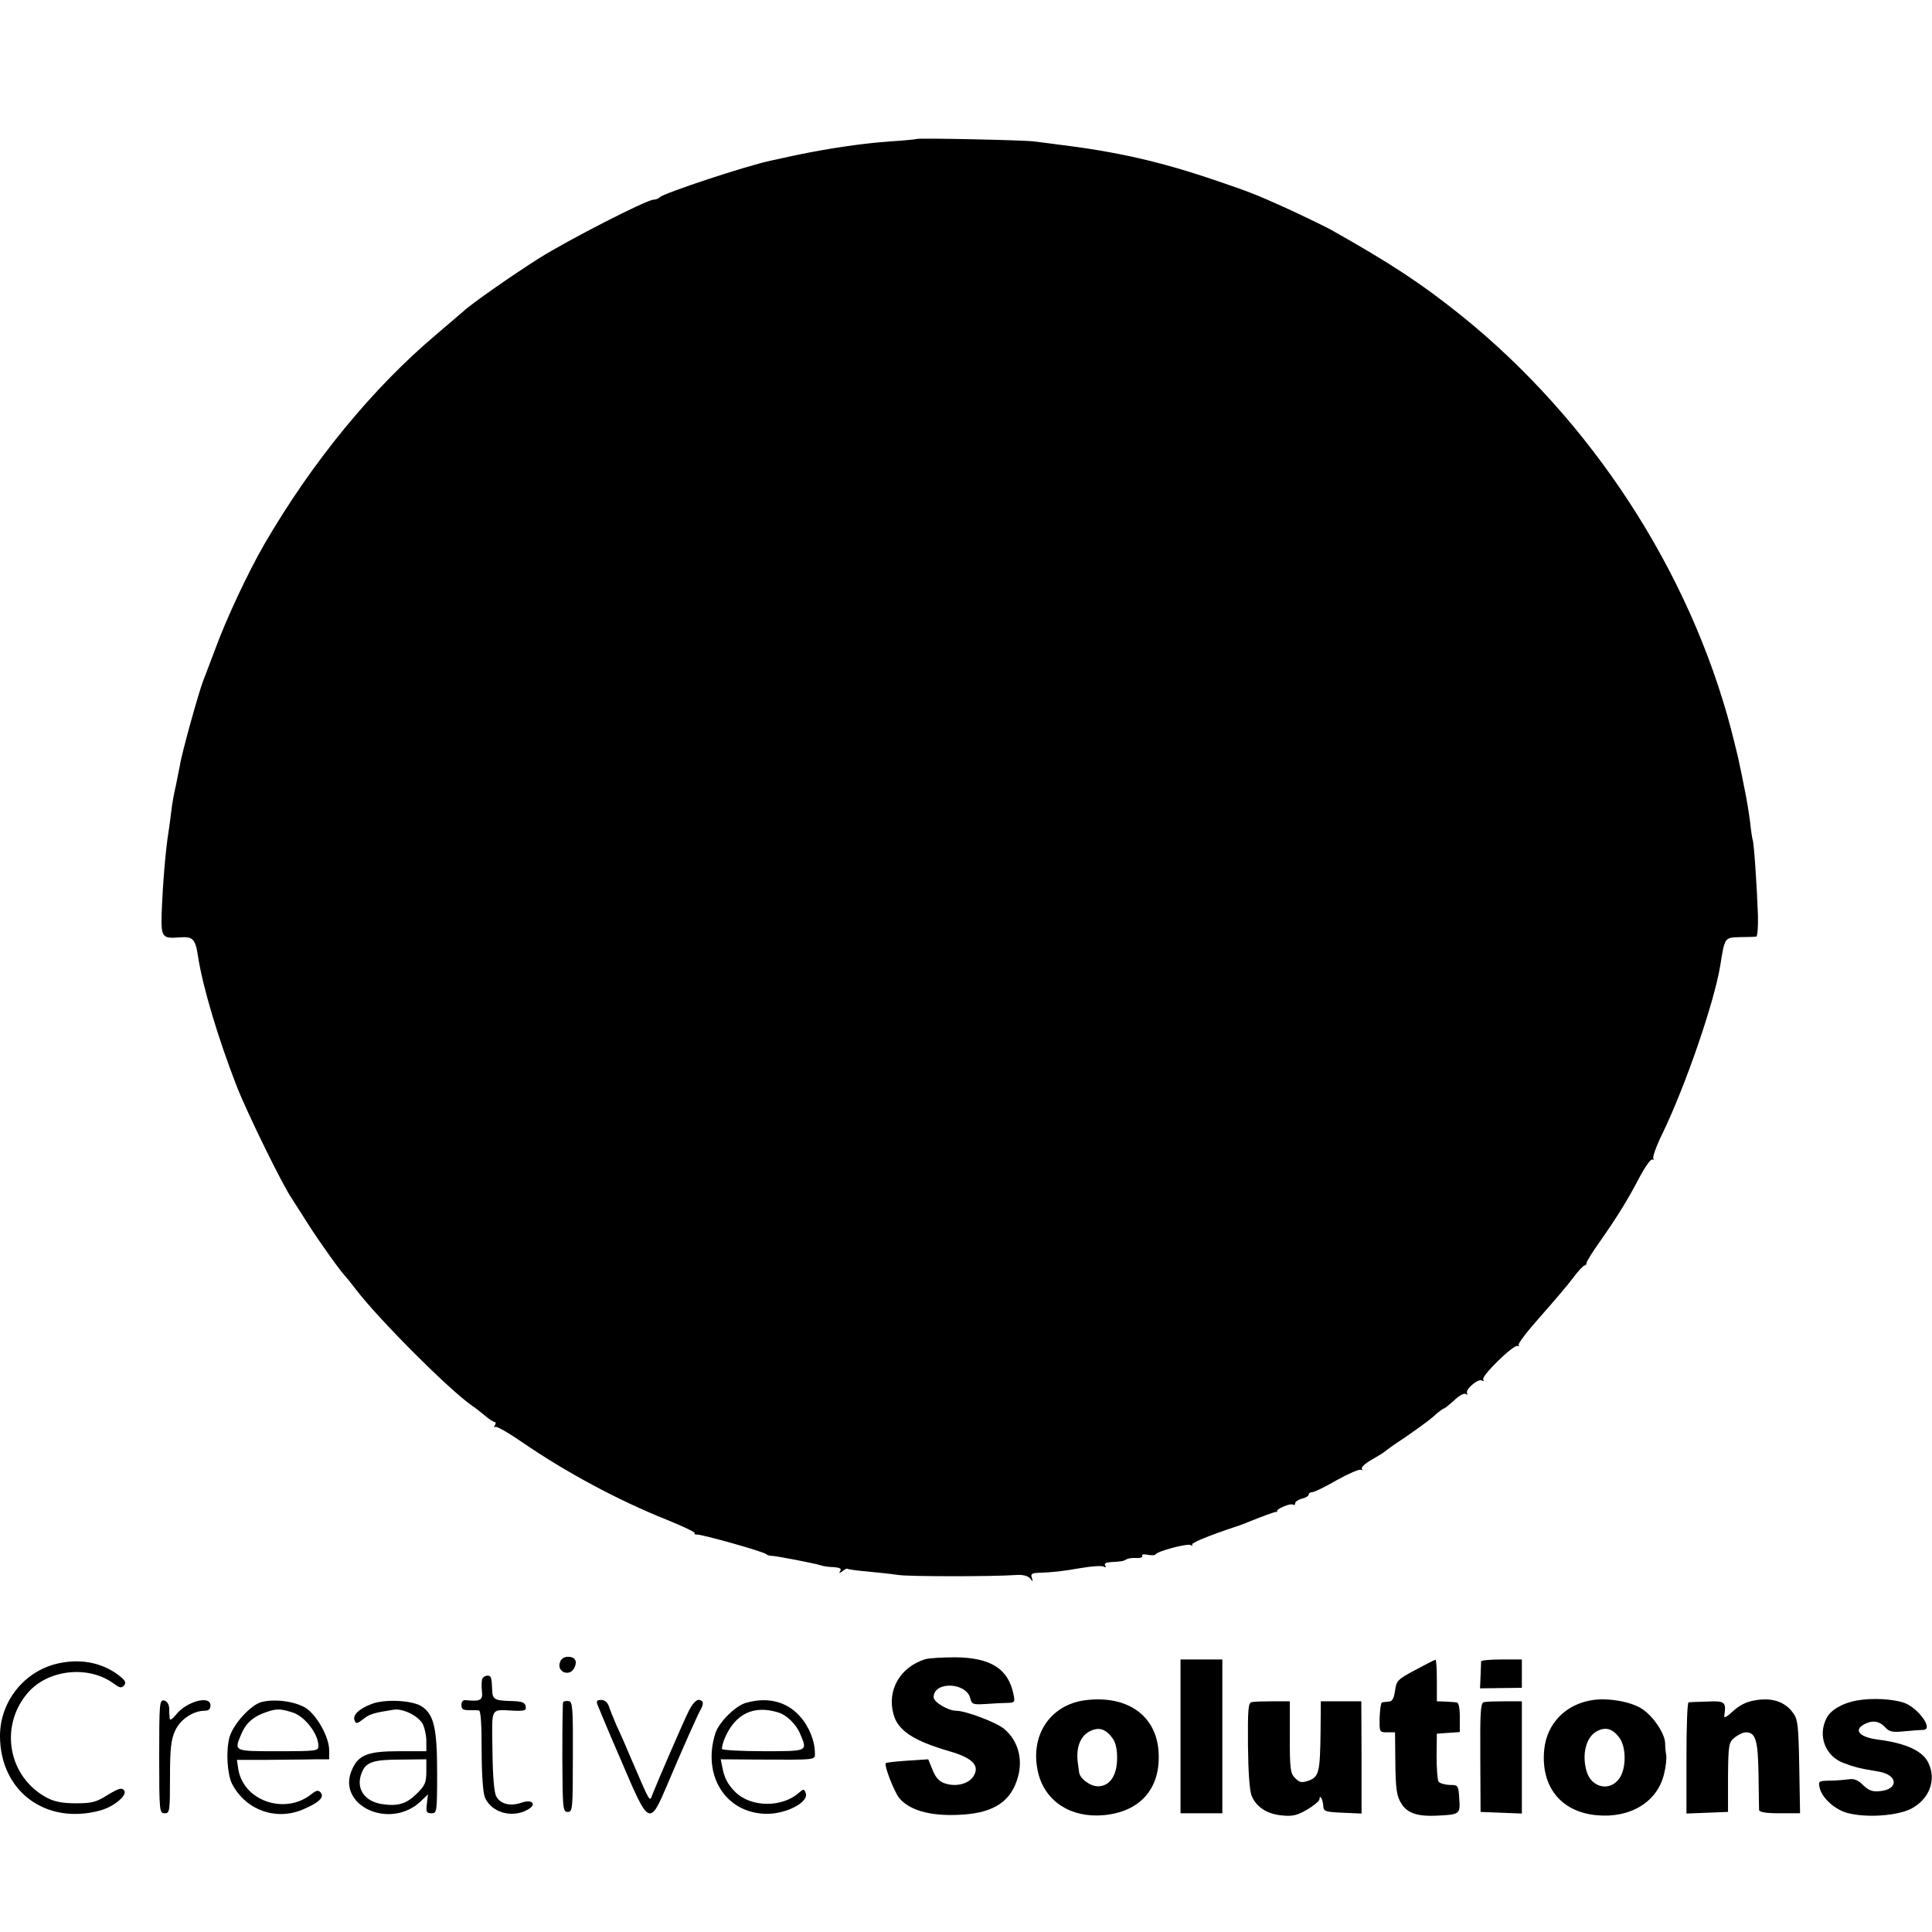 <?xml version="1.0" standalone="no"?>
<!DOCTYPE svg PUBLIC "-//W3C//DTD SVG 20010904//EN"
 "http://www.w3.org/TR/2001/REC-SVG-20010904/DTD/svg10.dtd">
<svg version="1.0" xmlns="http://www.w3.org/2000/svg"
 width="716pt" height="716pt" viewBox="0 0 716 716"
 preserveAspectRatio="xMidYMid meet">
<g transform="translate(0,716) scale(0.1,-0.1)"
fill="#000000" stroke="none">
<path d="M3398 6645 c-2 -1 -46 -6 -98 -9 -102 -7 -230 -26 -350 -51 -41 -9
-83 -18 -92 -20 -91 -19 -396 -120 -413 -136 -5 -5 -15 -9 -23 -9 -25 0 -316
-149 -424 -217 -98 -62 -253 -170 -281 -197 -7 -6 -50 -43 -97 -83 -237 -199
-463 -474 -641 -781 -58 -100 -141 -276 -183 -392 -16 -41 -34 -91 -42 -110
-17 -43 -81 -273 -87 -315 -3 -16 -10 -50 -15 -75 -6 -25 -14 -67 -17 -95 -3
-27 -8 -61 -10 -75 -11 -65 -22 -196 -26 -308 -2 -85 2 -91 66 -86 50 4 59 -5
69 -71 17 -112 75 -305 143 -480 40 -102 174 -375 206 -419 4 -6 30 -47 58
-91 43 -68 122 -178 139 -195 3 -3 21 -25 40 -50 86 -112 346 -372 430 -430
12 -8 34 -25 48 -37 15 -13 31 -23 35 -23 5 0 5 -6 1 -12 -4 -7 -4 -10 1 -6 4
4 48 -21 99 -56 161 -111 358 -217 539 -289 59 -24 105 -46 102 -49 -4 -3 0
-5 7 -5 16 2 251 -64 258 -73 3 -3 12 -6 20 -6 16 0 155 -27 178 -34 16 -5 28
-7 55 -8 20 -2 26 -6 21 -14 -6 -10 -5 -10 8 -1 8 7 17 11 19 9 2 -2 36 -7 74
-10 39 -4 90 -9 115 -13 43 -6 351 -6 435 0 26 2 44 -3 53 -13 10 -13 11 -13
6 3 -5 13 0 17 22 18 59 2 91 6 161 18 40 7 78 9 84 5 8 -4 9 -3 5 4 -5 8 3
12 23 13 38 2 43 3 56 10 6 4 22 6 37 5 14 -1 24 3 21 8 -3 5 5 7 20 4 15 -3
28 -2 29 1 6 12 118 42 131 35 6 -4 9 -4 5 1 -6 6 56 32 167 69 6 1 19 7 30
11 62 25 113 44 116 42 2 -1 3 0 2 2 -5 8 49 31 58 25 5 -3 9 -1 9 5 0 6 11
13 25 17 14 3 25 10 25 15 0 5 6 9 13 9 8 0 49 20 92 45 43 24 83 41 88 38 6
-3 7 -2 4 4 -3 5 13 20 36 33 23 13 44 26 47 29 3 3 37 28 77 54 39 27 87 61
105 77 18 17 36 30 39 30 3 0 20 14 38 30 17 17 37 28 43 24 6 -4 8 -3 5 3 -8
13 41 55 55 47 6 -4 8 -3 5 4 -8 12 110 128 127 124 6 -2 8 -1 4 3 -4 4 32 51
79 104 47 53 102 117 122 144 19 26 39 47 43 47 4 0 8 4 8 10 0 5 21 39 48 77
66 94 105 157 148 240 21 39 42 69 48 66 5 -3 6 -2 3 4 -3 5 12 48 35 94 84
174 190 481 213 619 17 107 16 105 73 107 29 0 56 1 61 2 4 1 7 36 6 79 -4
110 -15 275 -20 281 -1 3 -6 32 -9 64 -4 31 -13 88 -21 125 -7 37 -16 79 -19
92 -2 14 -16 70 -30 125 -155 590 -519 1148 -1001 1536 -146 117 -256 190
-485 319 -18 10 -132 65 -175 84 -95 43 -131 57 -240 94 -216 74 -376 110
-606 138 -24 3 -60 8 -79 10 -38 5 -427 13 -432 9z"/>
<path d="M2075 999 c-12 -36 36 -54 53 -21 13 25 4 42 -23 42 -15 0 -26 -8
-30 -21z"/>
<path d="M3429 1011 c-93 -29 -142 -114 -118 -203 16 -61 73 -99 207 -138 87
-25 115 -54 89 -94 -19 -28 -65 -39 -106 -25 -21 7 -34 22 -45 50 l-16 39 -77
-5 c-43 -3 -79 -7 -80 -9 -8 -7 30 -104 49 -129 37 -45 112 -67 215 -63 125 4
192 42 221 126 26 73 8 147 -47 193 -29 24 -142 67 -178 67 -29 0 -83 32 -83
50 0 60 121 56 136 -4 5 -22 10 -24 57 -21 29 2 65 4 81 4 27 1 28 3 22 32
-19 94 -84 136 -216 137 -47 0 -97 -3 -111 -7z"/>
<path d="M214 995 c-124 -28 -214 -141 -214 -268 0 -205 169 -331 370 -277 53
14 104 58 90 75 -9 11 -21 7 -61 -17 -42 -27 -59 -31 -117 -31 -48 0 -78 5
-107 20 -143 75 -179 262 -74 387 74 89 226 106 320 37 23 -17 29 -18 39 -7 9
11 4 19 -22 39 -62 46 -141 61 -224 42z"/>
<path d="M4375 725 l0 -285 77 0 78 0 0 285 0 285 -78 0 -77 0 0 -285z"/>
<path d="M5245 971 c-66 -35 -70 -40 -75 -77 -4 -28 -10 -39 -22 -40 -10 -1
-21 -2 -26 -3 -4 0 -8 -26 -9 -56 -1 -54 -1 -55 28 -55 l29 0 1 -97 c1 -115 4
-139 25 -171 21 -31 58 -44 124 -41 91 4 92 5 88 63 -3 50 -4 51 -36 51 -18 1
-37 6 -41 13 -4 7 -7 49 -7 95 l1 82 43 3 42 3 0 55 c0 36 -4 54 -12 55 -7 1
-26 2 -43 3 l-30 1 0 78 c0 42 -2 77 -5 76 -3 0 -36 -17 -75 -38z"/>
<path d="M5489 1003 c0 -5 -1 -29 -2 -54 l-2 -46 77 1 78 1 0 52 0 53 -75 0
c-41 0 -75 -3 -76 -7z"/>
<path d="M1787 938 c-2 -7 -3 -28 -1 -45 4 -34 -5 -39 -58 -34 -12 2 -18 -5
-18 -18 0 -15 7 -19 28 -19 15 0 32 0 37 -1 7 -1 10 -55 10 -147 0 -90 5 -158
12 -175 23 -55 98 -78 156 -47 39 20 21 42 -21 27 -41 -14 -78 -5 -93 24 -8
14 -13 77 -14 170 -2 166 -10 151 83 147 38 -1 43 1 40 17 -3 14 -13 18 -56
19 -60 2 -67 6 -68 42 -2 47 -4 52 -18 52 -8 0 -16 -6 -19 -12z"/>
<path d="M4022 859 c-132 -17 -208 -134 -174 -271 26 -105 122 -166 242 -155
134 12 210 97 204 228 -5 139 -114 218 -272 198z m98 -137 c14 -17 20 -40 20
-77 0 -65 -27 -105 -71 -105 -29 0 -68 29 -70 53 -1 6 -3 23 -5 37 -6 51 8 91
38 110 35 21 62 16 88 -18z"/>
<path d="M5905 860 c-101 -14 -172 -86 -182 -183 -14 -136 60 -231 192 -244
126 -13 228 49 252 153 7 27 10 59 8 70 -2 10 -4 30 -4 44 -1 36 -45 101 -86
127 -39 26 -122 41 -180 33z m95 -138 c28 -35 28 -120 -1 -156 -35 -45 -99
-31 -118 26 -20 64 -4 130 37 152 32 17 57 10 82 -22z"/>
<path d="M6501 858 c-30 -5 -56 -19 -79 -40 -20 -19 -33 -27 -32 -18 8 53 3
57 -62 54 -35 -1 -66 -2 -70 -3 -5 0 -8 -93 -8 -206 l0 -206 77 3 77 3 0 129
c1 122 3 129 25 147 13 10 31 19 41 19 36 0 45 -28 47 -154 1 -67 2 -127 2
-133 1 -9 23 -13 77 -13 l75 0 -3 173 c-3 153 -5 175 -23 199 -31 43 -80 58
-144 46z"/>
<path d="M6882 858 c-52 -9 -96 -34 -112 -64 -35 -65 -6 -143 63 -168 40 -15
59 -20 132 -32 70 -13 71 -66 2 -72 -29 -3 -42 3 -63 23 -18 18 -33 24 -52 21
-15 -2 -47 -5 -71 -5 -42 -1 -43 -2 -37 -28 9 -37 57 -80 103 -92 68 -18 176
-11 230 13 73 35 102 110 68 176 -22 42 -83 70 -185 83 -69 9 -92 35 -51 57
30 16 56 12 77 -11 16 -17 27 -20 74 -15 30 3 61 5 68 5 39 2 -20 83 -73 101
-43 14 -117 18 -173 8z"/>
<path d="M590 651 c0 -204 1 -211 20 -211 19 0 20 7 20 133 0 107 4 140 19
173 19 42 67 74 110 74 14 0 21 6 21 20 0 39 -90 14 -128 -35 -13 -16 -22 -22
-23 -14 -1 8 -2 25 -2 39 -1 15 -9 26 -19 28 -17 3 -18 -12 -18 -207z"/>
<path d="M972 853 c-40 -8 -109 -83 -122 -133 -13 -50 -8 -135 10 -171 50 -96
160 -137 260 -96 60 25 83 46 69 63 -9 11 -16 10 -36 -6 -98 -77 -251 -24
-270 94 l-5 34 118 0 c66 1 143 1 172 2 l52 0 0 33 c0 48 -44 128 -85 156 -36
24 -111 36 -163 24z m111 -39 c45 -13 97 -79 97 -124 0 -19 -5 -20 -150 -20
-165 0 -163 -1 -136 63 17 41 45 66 93 82 37 13 52 13 96 -1z"/>
<path d="M1377 845 c-47 -18 -71 -41 -63 -61 5 -13 9 -13 32 5 24 19 38 23
114 35 34 5 92 -24 107 -54 7 -14 13 -42 13 -62 l0 -38 -101 0 c-114 0 -149
-13 -173 -65 -64 -135 139 -230 254 -120 l26 25 -4 -35 c-4 -30 -1 -35 17 -35
20 0 21 4 21 150 0 166 -12 216 -57 246 -35 23 -138 28 -186 9z m203 -251 c0
-39 -5 -51 -33 -79 -40 -40 -71 -50 -131 -41 -67 10 -99 60 -75 117 15 39 43
48 147 48 l92 1 0 -46z"/>
<path d="M2087 852 c-2 -4 -3 -97 -3 -207 1 -190 2 -200 20 -200 18 0 19 10
19 204 1 184 -1 205 -16 207 -9 1 -18 -1 -20 -4z"/>
<path d="M2214 843 c4 -10 43 -105 89 -210 103 -242 104 -243 173 -80 53 125
110 254 124 278 5 9 6 20 3 23 -15 15 -31 3 -51 -36 -20 -40 -112 -253 -134
-308 -11 -28 -5 -39 -78 130 -17 41 -42 98 -55 125 -12 28 -25 60 -29 73 -5
13 -15 22 -28 22 -15 0 -19 -4 -14 -17z"/>
<path d="M2764 849 c-39 -11 -100 -72 -113 -113 -49 -155 37 -294 186 -298 75
-2 162 43 149 77 -6 16 -8 16 -24 2 -62 -56 -176 -56 -235 0 -30 29 -43 54
-51 98 l-5 25 137 -1 c221 -1 212 -2 212 24 0 45 -22 100 -57 138 -49 54 -120
71 -199 48z m119 -35 c32 -9 68 -44 83 -81 27 -64 29 -63 -135 -63 -83 0 -152
4 -155 8 -2 4 3 26 13 47 39 85 106 116 194 89z"/>
<path d="M4639 852 c-13 -2 -15 -25 -14 -161 1 -99 6 -170 14 -187 17 -41 57
-67 112 -72 39 -4 56 0 94 22 25 15 45 32 45 38 0 21 13 -1 14 -24 1 -21 6
-23 72 -26 l70 -3 0 208 -1 208 -75 0 -75 0 -1 -117 c-2 -146 -6 -163 -44
-177 -26 -9 -34 -7 -50 9 -18 18 -20 34 -20 153 l0 132 -63 0 c-34 0 -69 -1
-78 -3z"/>
<path d="M5500 852 c-13 -2 -15 -33 -14 -205 l1 -202 76 -3 77 -3 0 208 0 208
-62 0 c-35 0 -70 -1 -78 -3z"/>
</g>
</svg>
